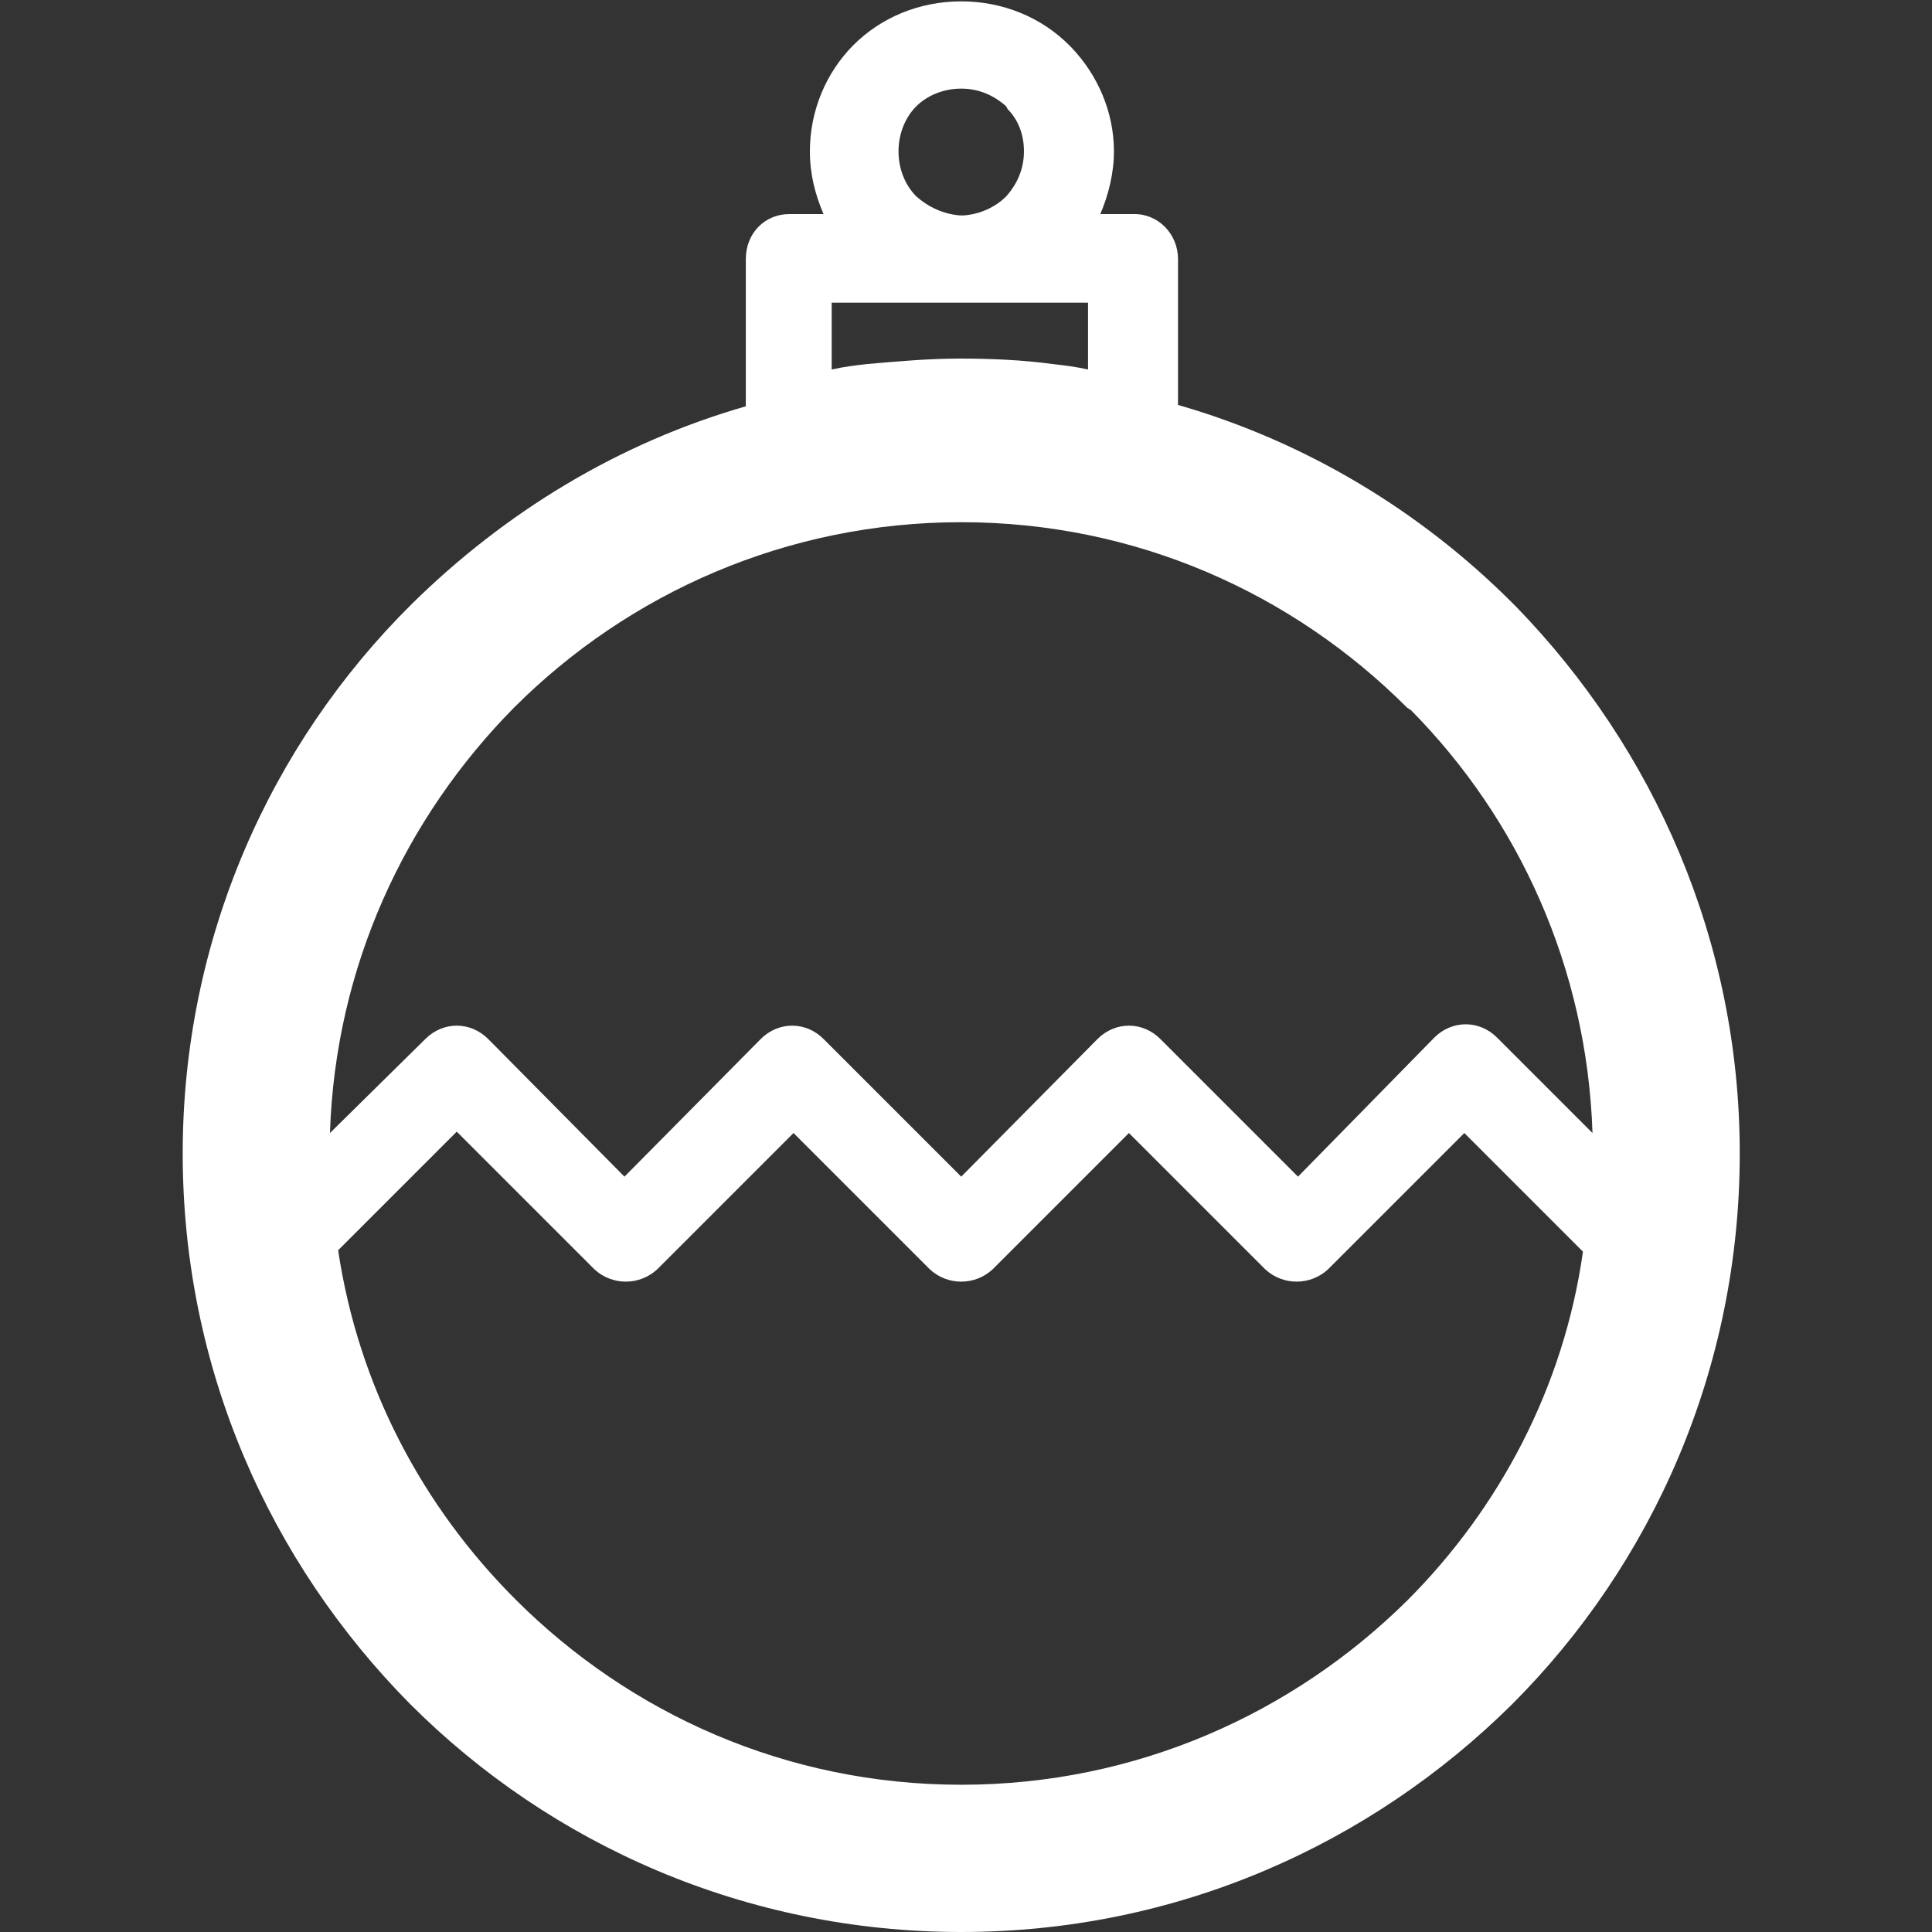 <?xml version="1.0" encoding="utf-8"?>
<!-- Generator: Adobe Illustrator 23.0.3, SVG Export Plug-In . SVG Version: 6.00 Build 0)  -->
<svg version="1.1" id="Layer_1" xmlns="http://www.w3.org/2000/svg" xmlns:xlink="http://www.w3.org/1999/xlink" x="0px" y="0px"
	 viewBox="0 0 141.7 141.7" style="enable-background:new 0 0 141.7 141.7;" xml:space="preserve">
<rect x="0" y="0" width="141.7" height="141.7" fill="#333333" stroke="none"/>
<style type="text/css">
	.st0{fill:#FFFFFF;}
</style>
<path class="st0" d="M127.6,84.6c0-15.6-6.3-29.7-16.4-40.1l-0.3-0.3c-6.7-6.7-15.1-11.8-24.5-14.5V19c0-1.8-1.4-3.3-3.2-3.3h-2.5
	c0.6-1.4,1-3,1-4.6c0-2.9-1.2-5.6-3.1-7.6l-0.2-0.2c-2-2-4.8-3.2-7.9-3.2c-3.1,0-5.9,1.2-7.9,3.2l0,0h0c-2,2-3.2,4.8-3.2,7.8
	c0,1.7,0.4,3.2,1,4.6h-2.5c-1.8,0-3.2,1.4-3.2,3.3v10.8c-9.4,2.7-17.7,7.8-24.5,14.5h0h0C19.8,54.6,13.4,68.9,13.4,84.6
	c0,15.8,6.4,30,16.7,40.4c10.3,10.3,24.6,16.7,40.4,16.7c15.8,0,30-6.4,40.4-16.7C121.2,114.7,127.6,100.4,127.6,84.6 M67.2,7.8
	L67.2,7.8c0.8-0.8,2-1.3,3.3-1.3c1.3,0,2.4,0.5,3.3,1.3L73.9,8c0.8,0.8,1.2,1.9,1.2,3.1c0,1.3-0.5,2.4-1.3,3.3h0
	c-0.8,0.8-1.9,1.3-3.1,1.4h-0.3c-1.2-0.1-2.3-0.6-3.2-1.4c-0.8-0.8-1.3-2-1.3-3.3C65.9,9.8,66.4,8.6,67.2,7.8 M61.1,22.2L61.1,22.2
	h18.7v4.9c-0.9-0.2-1.7-0.3-2.6-0.4c-2.2-0.3-4.5-0.4-6.8-0.4c-2.3,0-4.5,0.2-6.8,0.4c-0.9,0.1-1.7,0.2-2.6,0.4V22.2z M37.7,51.9
	L37.7,51.9L37.7,51.9c8.4-8.4,20-13.6,32.8-13.6c12.8,0,24.3,5.2,32.7,13.6l0.3,0.2c7.9,8,12.9,18.9,13.3,31l-6.8-6.8l-0.2-0.2
	c-1.3-1.3-3.3-1.3-4.6,0L95.2,86.3l-9.9-9.9l-0.2-0.2c-1.3-1.3-3.3-1.3-4.6,0l-10,10.1l-9.9-9.9l-0.2-0.2c-1.3-1.3-3.3-1.3-4.6,0
	l-10,10.1L36,76.4l-0.2-0.2c-1.3-1.3-3.3-1.3-4.6,0l-7,6.9C24.6,70.9,29.7,60,37.7,51.9 M103.2,117.4L103.2,117.4L103.2,117.4
	c-8.4,8.3-19.9,13.5-32.7,13.5c-12.8,0-24.3-5.2-32.7-13.6c-6.8-6.8-11.5-15.6-13-25.6l8.7-8.7l9.9,9.9l0.2,0.2
	c1.3,1.2,3.3,1.2,4.6,0l10-10l10,10c1.3,1.2,3.3,1.2,4.6,0l10-10l10,10c1.3,1.2,3.3,1.2,4.6,0l10-10l8.7,8.7
	C114.7,101.7,110,110.6,103.2,117.4L103.2,117.4z"/>
</svg>
